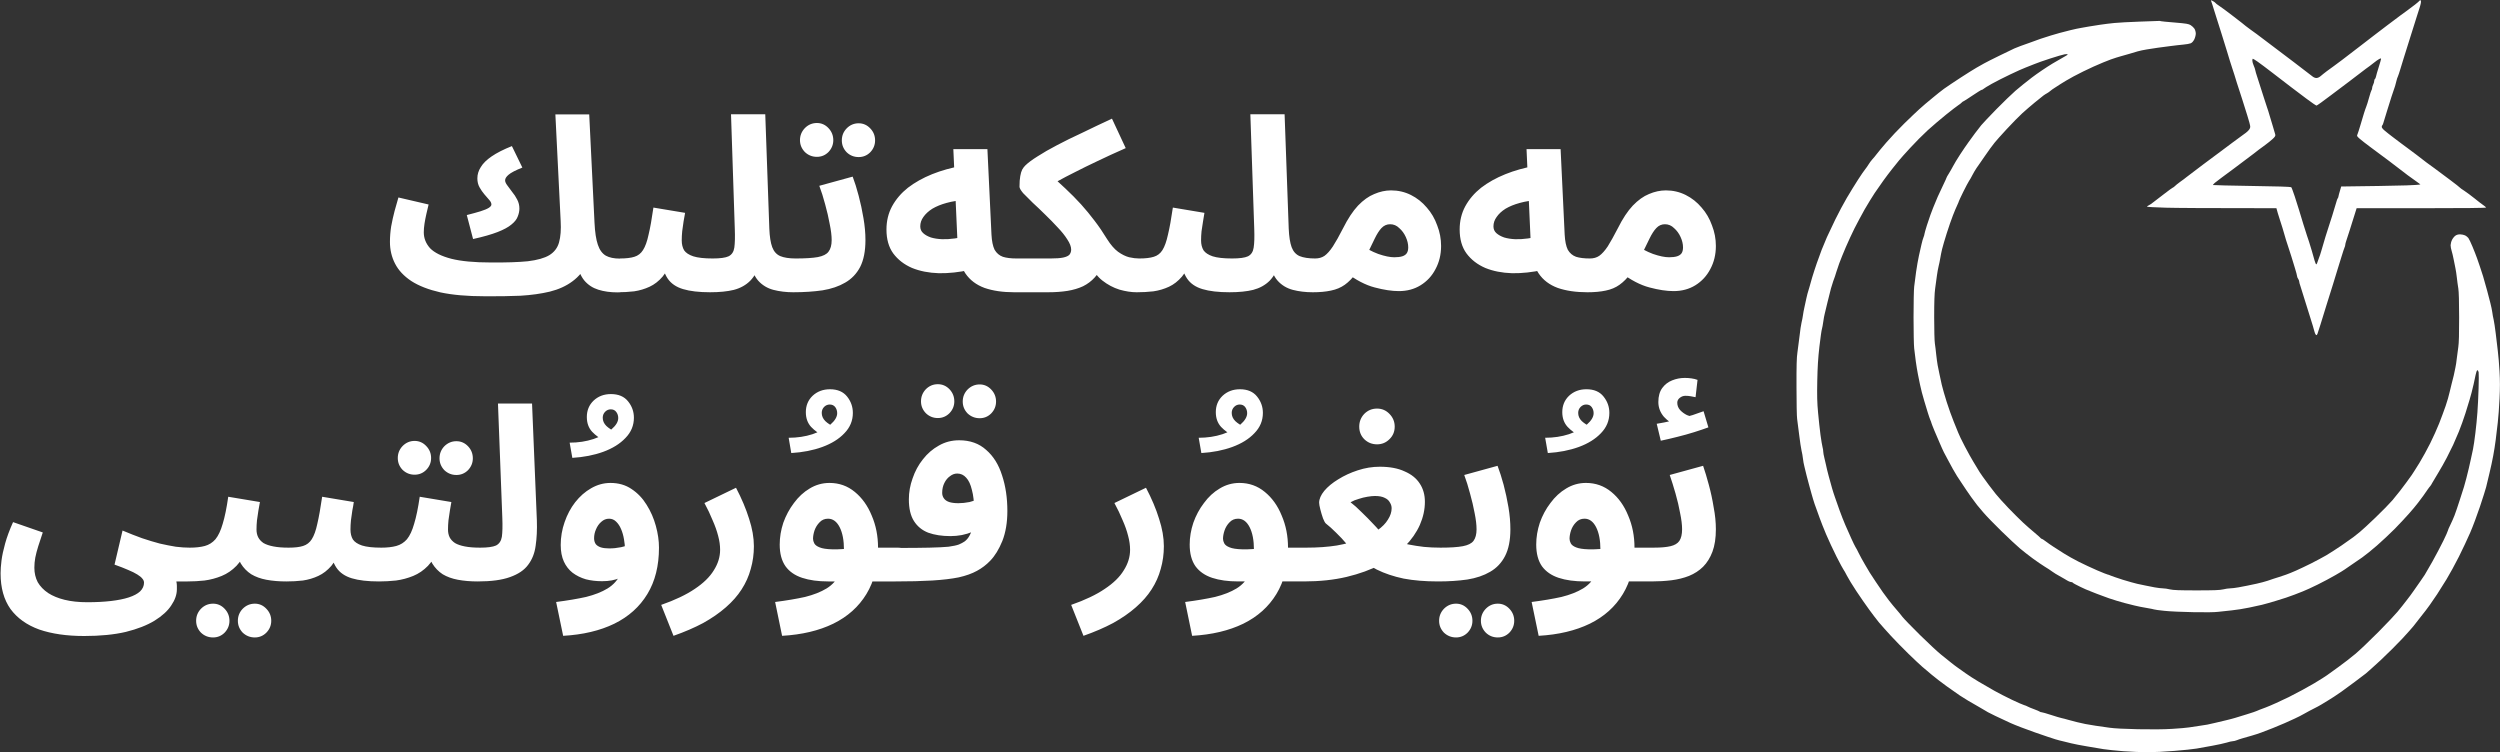 <svg version="1.2" xmlns="http://www.w3.org/2000/svg" viewBox="0 0 4307 1296" width="4307" height="1296"><rect x="0" y="0" width="4307" height="1296" fill="#333333" stroke="none"/><style>.a{fill:#fff}</style><path fill-rule="evenodd" class="a" d="m4170.9 3.1c0 1.4-0.8 5-1.7 8-1 2.9-3.4 10.4-5.3 16.6-2 6.2-7.1 22.5-11.4 36.2-4.3 13.7-9.6 30.5-11.7 37.3-2.2 6.9-4.9 15.7-6 19.6-1.1 3.9-2.8 8.7-3.6 10.7-0.9 1.9-2 5.1-2.4 7.1-0.4 2-1.6 6.2-2.5 9.5-1 3.3-2.3 7-2.8 8.3-0.6 1.3-2.1 5.8-3.4 10.1-1.3 4.2-4.8 15.4-7.8 24.9-2.9 9.5-5.8 18.7-6.3 20.6-0.5 1.9-1.3 3.6-1.8 3.9-0.5 0.2-0.9 1.5-0.9 2.8 0 1.4 2.3 4.2 5.7 6.9 3 2.6 9.1 7.3 13.3 10.5 4.2 3.2 11.2 8.4 15.5 11.7 4.2 3.2 8.6 6.4 9.6 7.1 1 0.6 8.1 6 15.8 11.8 7.6 5.9 15.3 11.8 17 13.1 1.8 1.3 8 5.9 13.9 10.1 5.8 4.3 18.1 13.4 27.1 20.2 9.1 6.8 16.7 12.8 16.9 13.3 0.3 0.5 3.5 2.8 7.3 5.2 3.7 2.4 11.8 8.4 17.9 13.3 6.2 5 13 10.3 15.2 11.7 2.2 1.5 4.2 3.2 4.6 3.9 0.3 0.8-37.1 1.2-111.3 1.2h-111.8c-6.2 19.7-9.9 31.4-12.1 38.5-2.3 7.2-4.9 15.2-5.8 17.8-0.9 2.6-1.7 5.7-1.7 6.9 0 1.1-0.5 3-1.1 4.1-0.6 1.1-3 8.5-5.4 16.3-2.4 7.8-5.9 19.1-7.7 24.9-1.8 5.9-4.9 16-6.9 22.6-2 6.5-6.9 22-10.8 34.4-3.9 12.4-8.8 28.1-10.8 35-2.1 6.8-4.4 13.9-5.1 15.7-1.1 2.6-1.7 3-2.9 1.8-0.8-0.8-2-3.6-2.6-6.3-0.5-2.6-3.8-13.2-7.1-23.7-3.4-10.4-8-25.1-10.2-32.6-2.2-7.5-5.1-16.7-6.4-20.5-1.4-3.7-2.4-7.7-2.4-8.9 0-1.1-0.8-3.1-1.8-4.4-0.9-1.3-1.8-3.3-1.8-4.5 0-1.1-1.6-7.2-3.6-13.6-2-6.4-4.8-15.3-6.1-19.9-1.4-4.5-3.2-10.2-4-12.4-0.9-2.3-3.3-9.8-5.4-16.6-2-6.9-4.8-16.2-6.1-20.8-1.3-4.6-3.1-10.2-4-12.5-0.9-2.3-2.7-8-4-12.7l-2.4-8.6c-122.8 0-172.9-0.4-190.7-0.9-17.8-0.5-32.4-1.3-32.3-1.8 0-0.5 1.2-1.4 2.6-2 1.5-0.6 4.9-2.9 7.7-5.1 2.7-2.1 11.4-8.8 19.3-14.8 7.8-6.1 14.7-11 15.1-11 0.5 0 2-1.1 3.3-2.4 1.3-1.4 5.5-4.8 9.3-7.5 3.9-2.7 8.7-6.3 10.7-8 2.1-1.8 14.9-11.5 28.6-21.7 13.7-10.2 27.1-20.2 29.7-22.1 2.6-1.9 12.4-9.3 21.8-16.3 9.3-7 18.1-13.4 19.5-14.3 1.5-0.8 4.3-3.2 6.5-5.3 2.7-2.7 3.8-4.9 3.8-7.4 0-2-2.4-10.8-5.2-19.6-2.9-8.8-6.7-20.8-8.4-26.7-1.8-5.9-3.6-11.7-4.2-13-0.6-1.3-3-8.8-5.4-16.6-2.3-7.9-5.8-18.8-7.7-24.4-1.9-5.5-6.1-19.1-9.4-30.2-3.4-11.1-7.6-24.7-9.4-30.3-1.9-5.5-5.3-16.5-7.7-24.3-2.4-7.8-4.9-15.8-5.6-17.8-0.7-1.9-1.7-5.1-2.2-7.1-0.5-2-1.4-4.6-2-5.9-1-2.2-0.9-2.2 2.9-0.3 2.1 1.1 4.1 2.6 4.4 3.2 0.3 0.7 2.9 2.6 5.6 4.4 2.8 1.7 14.2 10.1 25.2 18.6 11.1 8.5 20.7 16 21.4 16.8 0.7 0.7 4.4 3.5 8.3 6.2 3.9 2.6 15.9 11.5 26.7 19.8 10.8 8.2 32.1 24.3 47.5 35.9 15.3 11.6 29.6 22.5 31.7 24.3 2.4 2.1 5.2 3.3 7.4 3.3 2.2 0 5-1.2 7.4-3.3 2.1-1.9 7-5.7 10.8-8.6 3.8-2.9 9.3-6.9 12.1-8.8 2.8-2 9.3-6.8 14.4-10.7 5.1-3.9 18.6-14.3 30-23 11.5-8.8 22.4-17.2 24.4-18.8 1.9-1.5 11.8-9.1 21.9-16.7 10.1-7.7 21-15.8 24.1-18.1 3.1-2.2 8.5-6.2 12.1-8.8 3.5-2.6 9.3-7 13-9.8 3.6-2.8 6.8-5.6 7.2-6.2 0.3-0.7 1.1-1.2 1.8-1.2 0.6 0 1.1 1.2 1.1 2.7zm-448.3 33.4c0.3 0.2 11 1.3 23.9 2.3 20.3 1.7 24 2.3 27.7 4.6 2.4 1.5 5.3 4.3 6.5 6.2 1.2 2 2.2 5.7 2.2 8.3 0 2.6-1.2 7.1-2.6 10-1.7 3.3-3.9 5.8-6.2 6.7-2 0.8-7.6 1.8-12.5 2.2-4.9 0.5-14.7 1.5-21.9 2.5-7.2 0.9-17.1 2.2-22 2.9-4.9 0.6-13.4 1.9-18.9 2.9-5.6 0.9-12.8 2.4-16.1 3.4-3.2 1-9.9 3-14.8 4.4-4.9 1.5-11.6 3.4-14.8 4.2-3.3 0.9-10.8 3.2-16.6 5.3-5.9 2.1-19.3 7.6-29.7 12.3-10.4 4.6-25.9 12.3-34.4 16.9-8.5 4.6-18.5 10.5-22.4 13.1-3.8 2.5-8.7 5.6-10.8 7-2.2 1.3-5.2 3.5-6.7 4.8-1.6 1.4-4.1 3.2-5.8 4.1-1.6 0.8-4.4 2.6-6.3 4-1.8 1.4-8.5 6.7-14.8 11.9-6.3 5.2-16 13.5-21.6 18.6-5.5 5.1-17.7 17.4-26.9 27.4-9.3 10-18.6 20.5-20.8 23.3-2.1 2.8-5.6 7.4-7.7 10.1-2 2.7-6.4 8.9-9.7 13.8-3.3 4.9-6.8 10-7.8 11.3-1 1.3-3.6 5-5.8 8.3-2.2 3.2-5.5 8.8-7.3 12.4-1.8 3.6-4.4 8.2-5.8 10.1-1.3 2-5.8 10.4-9.9 18.7-4.1 8.3-7.4 15.5-7.5 16 0 0.5-1.3 3.6-2.8 6.8-1.6 3.3-5 11.3-7.5 17.8-2.6 6.6-7.4 20.4-10.7 30.9-3.3 10.4-6.9 22.7-8 27.3-1.1 4.5-2.5 11.5-3.1 15.4-0.6 3.9-1.9 10-2.8 13.6-0.9 3.6-2.3 11.1-3 16.6-0.7 5.6-2.1 15.5-3 22-1.2 8.4-1.7 22.9-1.7 49.8 0 20.9 0.5 41.2 1.2 45.1 0.6 3.9 1.7 12.5 2.3 19 0.7 6.5 1.8 14.8 2.5 18.4 0.7 3.6 2 10.2 3 14.8 1 4.6 2.8 13.1 4.1 19 1.4 5.9 5.2 19.2 8.5 29.6 3.3 10.5 8.7 25.4 11.9 33.3 3.2 7.8 6.8 16.6 7.9 19.5 1 3 6.2 13.7 11.5 23.8 5.3 10.1 11.8 21.8 14.5 26.1 2.7 4.2 6 9.7 7.3 12.1 1.3 2.5 5.1 8.4 8.5 13.1 3.4 4.7 8.3 11.5 11 15.1 2.6 3.6 8 10.5 11.9 15.4 3.9 4.9 13.8 15.9 22 24.4 8.1 8.4 19.3 19.6 24.9 24.8 5.5 5.1 14.6 13.1 20.2 17.7 5.5 4.6 10.2 8.8 10.4 9.3 0.1 0.5 0.8 0.9 1.4 0.9 0.7 0 3.9 2 7.1 4.5 3.2 2.4 9.1 6.6 13.2 9.2 4 2.6 12.2 7.8 18.1 11.6 6 3.8 17.5 10.3 25.7 14.4 8.2 4.1 22.4 10.8 31.7 14.8 9.3 4 17.5 7.2 18.1 7.2 0.7 0 3 0.8 5.1 1.8 2.1 0.9 11.6 4.2 21 7.2 9.5 2.9 20.7 6.1 24.9 7 4.3 1 10.7 2.3 14.3 3 3.6 0.8 10.6 2.1 15.7 3.1 5.1 0.9 11.5 1.7 14.2 1.7 2.8 0 8.3 0.8 12.2 1.8 5.5 1.3 16.1 1.7 45.7 1.7 29.6 0 40.2-0.4 45.7-1.7 3.9-1 9.3-1.8 12.1-1.8 2.8 0 9.2-0.8 14.2-1.7 5.1-1 11.9-2.3 15.2-2.9 3.2-0.7 10.7-2.3 16.6-3.5 5.9-1.3 14.1-3.5 18.4-4.9 4.2-1.4 9.3-3.1 11.2-3.8 2-0.7 6-2 8.9-2.8 3-0.9 8.3-2.7 11.9-4 3.6-1.2 11.3-4.4 17.2-7 5.9-2.6 17.6-8.2 26.1-12.4 8.5-4.3 20.2-10.6 26.1-14 5.9-3.5 17.6-11 26.1-16.8 8.5-5.9 17.7-12.3 20.4-14.4 2.7-2.1 7.7-6.1 11.2-8.9 3.5-2.8 15.7-14 27-24.9 11.4-10.9 24.5-24.3 29.1-29.7 4.6-5.5 10.5-12.8 13.2-16.3 2.6-3.5 7.3-9.7 10.4-13.8 3.1-4.1 7.5-10.1 9.7-13.4 2.3-3.3 8.3-12.9 13.5-21.3 5.2-8.5 13.4-23.5 18.3-33.3 4.9-9.8 11.9-25.2 15.5-34.4 3.6-9.1 8.6-22.7 11.2-30.2 2.6-7.5 5.6-17.9 6.7-23.2 1.1-5.2 2.8-11.9 3.6-14.8 0.9-2.9 2.5-9.3 3.6-14.2 1-4.9 2.4-11.3 3-14.3 0.7-2.9 1.7-9.8 2.3-15.4 0.6-5.5 1.8-14.3 2.6-19.6 1-6.3 1.5-23.2 1.4-51 0-26.5-0.5-44.5-1.4-49.8-0.8-4.6-1.9-12.9-2.5-18.4-0.6-5.5-1.7-13-2.5-16.6-0.7-3.6-2.1-10.5-3.1-15.4-0.9-4.9-2.5-11.3-3.4-14.3-1-2.9-1.8-7.3-1.8-9.8 0.1-2.4 1.1-6.5 2.4-9.1 1.3-2.7 3.9-5.9 5.7-7.2 2.1-1.6 5-2.4 8.3-2.4 2.7 0 6.6 0.9 8.6 1.8 1.9 1 4.5 3 5.6 4.5 1.1 1.5 4.3 8 7 14.6 2.7 6.5 6.3 15.5 7.9 20.1 1.6 4.6 3.8 11 4.9 14.2 1.2 3.3 3.6 11 5.6 17.2 1.9 6.2 5 17.2 6.9 24.4 1.9 7.1 4.5 17 5.7 21.9 1.3 4.9 2.7 11.8 3.2 15.4 0.4 3.6 1.5 9.5 2.4 13.1 0.8 3.6 2.4 14 3.5 23.1 1.1 9.1 2.7 22.8 3.6 30.3 1 7.5 2.3 23.5 3 35.6 0.9 15.4 0.9 29.2 0 46.8-0.6 13.7-2 32.1-3 40.9-1 8.9-2.6 22.5-3.6 30.3-1 7.8-2.9 20.1-4.3 27.3-1.3 7.2-4.2 20.8-6.5 30.2-2.3 9.5-4.9 20.2-5.7 23.8-0.9 3.6-5.6 18.5-10.5 33.2-4.9 14.7-12.5 35-16.9 45.1-4.4 10.1-13.1 28.8-19.5 41.5-6.4 12.7-16 30.3-21.4 39.1-5.4 8.9-12.6 20.3-16.1 25.6-3.4 5.2-9.1 13.5-12.6 18.4-3.4 4.9-10.5 14.2-15.8 20.7-5.2 6.5-10.8 13.7-12.5 16-1.8 2.3-10.3 11.9-19.1 21.4-8.8 9.4-25.5 26.1-37.2 37-11.7 10.8-23.3 21.2-25.7 23.1-2.4 1.8-10.7 8.2-18.5 14-7.8 5.9-18.3 13.6-23.4 17.2-5.2 3.6-11 7.6-13.1 8.9-2 1.3-6.8 4.3-10.5 6.6-3.8 2.2-8.8 5.3-11.2 6.8-2.4 1.5-8.1 4.6-12.6 6.8-4.6 2.3-11.8 6.1-16.1 8.6-4.2 2.5-11.9 6.4-17.2 8.8-5.2 2.4-12.9 5.9-17.2 7.8-4.2 1.9-13.3 5.7-20.1 8.4-6.9 2.7-16 6.2-20.2 7.8-4.2 1.6-11.7 4-16.6 5.4-4.9 1.4-11.8 3.4-15.4 4.4-3.6 1-8.3 2.6-10.4 3.5-2.1 0.9-5.2 1.6-6.8 1.6-1.7 0-6.3 1.1-10.4 2.4-4.1 1.2-15.2 3.7-24.6 5.4-9.5 1.7-21.8 3.9-27.3 4.9-5.6 1-22.7 2.8-38 4-15.3 1.3-36.1 2.3-46.3 2.3-10.1 0-29-0.8-42.1-1.8-13-1-28.2-2.6-33.8-3.5-5.5-0.9-18.3-3.1-28.5-4.8-10.1-1.6-22.4-4.1-27.3-5.3-4.8-1.3-11.3-2.9-14.2-3.5-2.9-0.6-8.8-2.1-13-3.4-4.3-1.3-20-6.5-35-11.8-15-5.2-34-12.5-42.2-16.2-8.1-3.7-19.9-9.2-26.1-12.2-6.2-3-12-6-13-6.5-1-0.6-3.1-1.8-4.7-2.8-1.7-1-7.3-4.3-12.5-7.3-5.2-3-12.8-7.4-16.8-9.7-3.9-2.4-10.3-6.4-14.2-8.9-3.8-2.6-14.1-9.8-22.8-16-8.7-6.3-20.2-15.1-25.5-19.6-5.3-4.5-12.9-10.9-16.8-14.2-3.9-3.4-14.5-13.3-23.5-22.1-9.1-8.8-22.7-22.8-30.3-31-7.6-8.2-16.9-18.7-20.6-23.1-3.7-4.5-11.2-14.3-16.7-21.9-5.5-7.5-15.5-21.9-22.2-32-6.7-10.1-14-22.1-16.3-26.7-2.3-4.5-4.8-9.1-5.7-10.1-0.8-0.9-6.3-11.1-12.1-22.5-5.7-11.4-13.9-28.8-18-38.6-4.1-9.8-9.1-22.3-11-27.8-1.9-5.6-3.9-11.2-4.5-12.5-0.6-1.3-2.5-6.6-4.3-11.9-1.7-5.2-4.1-12.9-5.2-17.2-1.2-4.2-3-10.9-4.1-14.8-1.1-3.9-3.1-11.4-4.4-16.6-1.2-5.2-3-12.4-3.9-16-1-3.6-2.1-9.8-2.5-13.7-0.4-3.9-1.5-10-2.4-13.6-0.9-3.6-2.7-15.9-4.1-27.3-1.3-11.4-2.9-23.7-3.5-27.3-0.6-3.6-1.1-28.4-1.1-55.2-0.1-36.8 0.3-51.2 1.6-59.3 0.9-5.8 2.5-18.4 3.6-27.9 1-9.4 2.6-20.1 3.5-23.7 0.9-3.6 2-9.2 2.4-12.4 0.4-3.3 1.5-9.2 2.4-13.1 0.9-3.9 2.5-11.4 3.6-16.6 1.2-5.2 2.5-10.6 3.1-11.9 0.5-1.3 1.5-4.5 2.1-7.1 0.6-2.6 2.8-10.1 4.7-16.6 2-6.5 5.5-17.5 7.9-24.3 2.4-6.9 6.2-17.3 8.4-23.1 2.3-5.9 6.4-15.7 9.1-21.9 2.8-6.1 9.3-20 14.6-30.8 5.3-10.9 14.2-27.5 19.7-36.9 5.6-9.5 14.3-23.6 19.4-31.5 5-7.8 10.6-15.9 12.3-17.9 1.7-2.1 4.3-5.8 5.8-8.3 1.5-2.5 4.4-6.5 6.5-8.8 2.1-2.2 5.4-6.2 7.4-8.9 1.9-2.6 9.4-11.6 16.7-20.1 7.3-8.5 21.2-23.2 30.9-32.7 9.7-9.5 21.2-20.4 25.5-24.3 4.3-3.9 9.1-8.2 10.8-9.5 1.6-1.3 7.7-6.3 13.5-11.2 5.8-4.9 14.3-11.6 18.8-14.9 4.6-3.3 17.4-11.9 28.5-19.1 11.1-7.2 23.4-14.9 27.3-17.1 3.9-2.2 9.8-5.5 13.1-7.4 3.2-1.8 15-7.8 26.1-13.2 11.1-5.5 22.8-11.1 26.1-12.6 3.2-1.4 8-3.3 10.6-4.2 2.7-0.8 9.3-3.2 14.9-5.3 5.5-2.1 14.3-5.3 19.6-7.1 5.2-1.8 13.2-4.3 17.8-5.7 4.5-1.3 11.2-3.3 14.8-4.3 3.6-1.1 12.1-3.3 19-4.9 6.8-1.7 15.1-3.4 18.4-3.9 3.2-0.6 9.1-1.6 13-2.3 3.9-0.7 12.7-2.1 19.6-3.1 6.8-1 17.8-2.4 24.3-3 6.5-0.7 26.5-1.8 44.5-2.4 17.9-0.7 33.2-1.2 33.9-1.2 0.7 0 1.5 0.2 1.8 0.5zm-160.4 57.2c-0.1-0.5-2.3-0.6-5-0.2-2.8 0.4-14 3.7-25.1 7.3-11.1 3.6-23.4 7.9-27.3 9.6-3.9 1.6-10.6 4.3-14.9 5.9-4.2 1.5-16.2 6.9-26.6 11.9-10.5 4.9-24.8 12.3-31.9 16.2-7.1 4-13.5 7.9-14.3 8.8-0.7 0.8-2 1.5-2.8 1.5-0.8-0.1-8.1 4.5-16.3 10-8.2 5.5-15.2 10.1-15.7 10-0.5 0-1.7 0.9-2.7 2-1 1.1-3.6 3.2-5.9 4.6-2.3 1.5-11.6 8.6-20.8 16-9.1 7.3-23.4 19.5-31.8 27.1-8.3 7.6-21.9 21.3-30.2 30.4-8.3 9-17 18.7-19.2 21.5-2.3 2.8-7.7 9.4-11.9 14.8-4.3 5.4-11.1 14.4-15.1 20-4.1 5.6-10.8 15.3-15 21.5-4.1 6.2-12 19-17.4 28.4-5.3 9.5-13.2 24.2-17.5 32.7-4.2 8.5-10.9 22.9-14.8 32-3.9 9.1-9 21.7-11.3 27.9-2.2 6.2-4.5 12.9-5 14.8-0.6 2-1.6 5.4-2.4 7.7-0.9 2.3-2.2 6.1-3 8.3-0.8 2.3-2.5 7.9-3.9 12.5-1.3 4.6-4 15.5-6.1 24.3-2 8.8-4.2 17.6-4.7 19.6-0.6 1.9-1.7 7.8-2.4 13-0.7 5.3-1.8 11.1-2.4 13.1-0.7 1.9-2.6 15.6-4.3 30.2-2.3 19.9-3.2 35.1-3.7 59.4-0.5 25.2-0.2 37.6 1.4 54.5 1.1 12.1 3 29.5 4.2 38.6 1.3 9.1 2.8 18.5 3.5 20.8 0.7 2.2 1.2 5.7 1.2 7.7 0 1.9 0.9 6.7 1.9 10.6 1 4 2.3 9.6 2.9 12.5 0.5 2.9 2.6 11.5 4.6 19 2 7.5 4.7 17.1 5.9 21.3 1.2 4.3 3.5 11.2 5 15.5 1.5 4.2 4.9 14.1 7.7 21.9 2.8 7.8 7.3 19.3 10 25.5 2.8 6.2 7.4 16.6 10.3 23.2 2.9 6.5 6.2 13.2 7.2 14.8 1.1 1.6 3.7 6.4 5.7 10.7 2 4.2 6.9 13 10.7 19.5 3.9 6.6 7.6 12.8 8.2 13.9 0.7 1 5.2 8 10.1 15.4 4.9 7.4 10.5 15.7 12.5 18.4 1.9 2.7 6.7 9.2 10.6 14.3 3.9 5 9.8 12.2 13.1 15.9 3.3 3.7 7.8 9.2 10.1 12.3 2.3 3 15.9 17.1 30.2 31.2 14.4 14.2 30.9 29.5 36.7 34.1 5.8 4.5 13.1 10.4 16.2 13 3.1 2.6 8.4 6.6 11.7 8.9 3.4 2.3 9.7 6.8 14.1 10 4.4 3.2 14.3 9.6 22.2 14.3 7.8 4.7 20.1 11.8 27.3 15.8 7.1 4 20.8 11 30.2 15.5 9.5 4.5 18.8 8.6 20.8 9.1 1.9 0.5 4.7 1.6 6.2 2.5 1.5 0.9 6.6 3 11.3 4.7 4.7 1.7 9.1 3.6 9.7 4.2 0.6 0.5 2.1 1 3.3 1 1.1 0 8.4 2.1 16 4.6 7.7 2.5 15.9 5 18.1 5.4 2.3 0.5 7.7 1.8 11.9 3.1 4.2 1.2 10.9 3 14.8 3.9 3.9 1 10.4 2.4 14.3 3.2 3.9 0.8 11.9 2.1 17.8 3 5.8 0.9 16.5 2.4 23.7 3.4 8 1.2 27 2.2 49.2 2.6 22.9 0.5 44.5 0.3 58.8-0.6 12.4-0.7 25.4-1.9 29-2.5 3.6-0.6 10.8-1.7 16-2.4 5.3-0.7 12.2-1.8 15.5-2.4 3.2-0.7 9.1-2 13-2.9 3.9-0.9 12.5-2.9 19-4.5 6.5-1.6 13.7-3.4 16-4.2 2.3-0.7 11.4-3.5 20.2-6.2 8.8-2.7 16.5-5.3 17.2-5.8 0.6-0.4 7.6-3.2 15.4-6 7.8-2.9 25.7-11 39.8-17.9 14-7 33.7-17.7 43.9-23.8 10.1-6.1 20-12.3 21.9-13.8 2-1.5 10.8-7.9 19.7-14.2 8.9-6.4 22.3-16.7 29.7-23 7.4-6.3 25-23.1 39.2-37.4 14.1-14.2 28.9-29.9 32.9-34.8 4-4.9 7.7-9.4 8.2-10.1 0.5-0.6 3.8-4.9 7.4-9.5 3.6-4.5 9.2-12 12.3-16.6 3.2-4.5 8.4-12 11.6-16.6 3.1-4.6 6.4-9.4 7.3-10.7 0.9-1.3 6.7-11.4 13-22.5 6.2-11.1 14.8-27.4 19.1-36.2 4.3-8.8 7.8-16.7 7.8-17.5 0-0.8 1.9-5.2 4.2-9.8 2.2-4.5 5.5-11.9 7.2-16.3 1.7-4.4 5.7-16 8.8-25.8 3.2-9.8 6.6-20.5 7.6-23.7 1-3.3 2.9-10 4.1-14.9 1.3-4.8 3.1-12.3 4.1-16.6 1-4.2 2.6-11.4 3.6-16 1-4.5 2.6-12.3 3.7-17.2 1-4.9 2.9-17.4 4.1-27.9 1.3-10.4 2.9-26.4 3.5-35.6 0.7-9.1 1.6-27.5 2-40.9 0.4-13.4 0.5-26 0.1-28.2-0.5-2.2-1.4-3.7-2.3-3.4-0.8 0.2-2.1 3.8-2.9 8-0.8 4.2-2.4 11.3-3.4 15.9-1 4.6-2.7 11.2-3.6 14.8-1 3.6-2.6 9.2-3.5 12.5-0.9 3.3-4.1 13.7-7.1 23.1-3 9.5-8.1 23.6-11.3 31.5-3.3 7.8-7.6 17.9-9.7 22.5-2.1 4.6-7 14.4-10.9 22-3.8 7.5-10.5 19.2-14.7 26.1-4.2 6.8-8.8 14.5-10.2 17.1-1.3 2.6-3 5.3-3.7 6-0.7 0.6-2.8 3.5-4.8 6.3-1.9 2.8-5.1 7.4-7 10.1-2 2.8-6.2 8.5-9.5 12.7-3.2 4.2-10.1 12.5-15.3 18.3-5.2 5.9-16.1 17.6-24.3 26-8.3 8.3-22.1 21.4-30.9 29-8.7 7.6-20.2 16.9-25.5 20.6-5.3 3.7-13.6 9.5-18.5 12.7-4.9 3.3-10.2 7-11.9 8.2-1.6 1.2-8.8 5.6-16 9.7-7.1 4.2-20.8 11.4-30.2 16.1-9.5 4.7-21 10-25.5 11.7-4.6 1.7-11 4.3-14.3 5.6-3.2 1.3-9.9 3.7-14.8 5.3-4.9 1.6-12.6 4-17.2 5.4-4.6 1.4-10.7 3.2-13.6 4-3 0.9-7.8 2.1-10.7 2.9-3 0.7-12.8 2.9-22 4.8-9.1 1.9-22.7 4.1-30.2 4.8-7.5 0.7-17.9 1.8-23.2 2.5-5.8 0.8-22.2 1-42.7 0.6-18.2-0.3-40.7-1.3-49.8-2.3-9.1-0.9-17.1-2-17.8-2.4-0.6-0.3-6.5-1.5-13-2.6-6.6-1-16.2-3-21.4-4.3-5.2-1.3-12.7-3.2-16.6-4.2-3.9-1-10.1-2.8-13.6-3.9-3.6-1.2-9.5-3.1-13.1-4.2-3.6-1.2-8.1-2.8-10.1-3.7-1.9-0.8-7-2.7-11.3-4.2-4.2-1.5-9-3.4-10.6-4.2-1.7-0.9-3.4-1.6-3.9-1.6-0.5 0-6.5-2.6-13.3-5.9-6.9-3.3-12.8-6.5-13.1-7.1-0.3-0.7-1.4-1.2-2.4-1.2-0.9 0-2.9-0.5-4.4-1.2-1.5-0.7-4.8-2.5-7.4-4.2-2.6-1.6-7.3-4.3-10.4-5.9-3.1-1.6-8-4.7-10.9-6.8-2.8-2.1-8.7-6-13.1-8.6-4.3-2.6-13.6-9-20.6-14.1-6.9-5.1-16.9-12.9-22.1-17.3-5.3-4.4-19.6-17.8-31.9-29.8-12.4-12-26.5-26.7-31.4-32.5-4.9-5.9-9.6-11.5-10.5-12.5-0.9-1-5.4-7.1-10.1-13.6-4.7-6.6-11.6-16.7-15.4-22.6-3.8-5.8-7.8-12-9-13.6-1.1-1.6-4.4-7.2-7.3-12.4-2.8-5.3-6.8-12.5-8.7-16.1-2-3.6-5-9.2-6.6-12.4-1.6-3.3-4.8-10.2-7-15.5-2.3-5.2-6.5-15.1-9.4-21.9-2.8-6.9-5.2-12.9-5.2-13.4 0-0.5-0.7-2.6-1.7-4.7-0.9-2.1-3-8.1-4.6-13.4-1.6-5.2-4.3-14-5.9-19.5-1.6-5.6-3.5-12.3-4.2-14.9-0.7-2.6-2.1-8.7-3.2-13.6-1-4.9-2.7-12.9-3.6-17.8-1-4.9-2.6-14.8-3.6-21.9-1-7.2-2.3-17.4-2.8-22.6-0.6-5.2-1.1-29.2-1.1-53.4 0-24.1 0.5-47.9 1.1-52.8 0.5-4.9 2.1-16.3 3.3-25.5 1.3-9.1 3.5-21.7 4.9-27.9 1.4-6.2 3.4-15 4.4-19.5 1-4.6 2.6-10.1 3.5-12.2 0.9-2.1 1.6-4.7 1.6-5.6 0-1 2-7.8 4.3-15.2 2.3-7.3 5-15.2 5.9-17.5 0.8-2.2 3-7.8 4.7-12.4 1.8-4.6 5.3-13.1 7.9-19 2.6-5.9 7.1-15.5 10-21.4 2.8-5.8 5.2-11 5.2-11.5 0-0.5 1.8-3.7 4-7.1 2.2-3.5 5.4-9.2 7.3-12.8 1.8-3.6 7.3-12.7 12.2-20.2 4.9-7.5 11.4-17 14.4-21.1 3-4.1 8.1-11 11.3-15.5 3.3-4.4 8.1-10.6 10.7-13.8 2.6-3.2 14.4-15.6 26.1-27.6 11.8-12 26.5-26.2 32.7-31.6 6.2-5.4 19-15.7 28.4-22.9 9.5-7.2 25.5-18 35.6-24.1 10.1-6 20.2-11.8 22.3-12.9 2.1-1 3.8-2.3 3.7-2.9zm539.9 7.8c-0.1-1.2-0.8-1.2-3.3 0.2-1.8 0.9-6.1 4-9.7 6.9-3.6 2.9-9.5 7.4-13.2 9.9-3.6 2.6-10.2 7.6-14.7 11.2-4.5 3.6-11.5 8.9-15.6 11.9-4.1 2.9-17.7 13.2-30.3 22.8-12.6 9.6-23.6 17.5-24.4 17.5-0.8 0-8.5-5.2-17-11.6-8.6-6.3-20.5-15.3-26.4-19.9-6-4.5-19.9-15.3-31-23.8-11.1-8.6-23.4-17.8-27.3-20.5-3.9-2.7-7.5-4.9-8-4.9-0.5 0-0.9 1.5-0.9 3.3 0 1.8 1.1 5.7 2.4 8.6 1.3 2.9 2.4 6 2.4 6.8-0.1 0.8 2.2 8.6 5.1 17.2 2.8 8.7 7.2 22.1 9.6 30 2.5 7.8 5.2 16.1 6 18.4 0.9 2.2 2.7 8.1 4.1 13 1.4 4.9 4.1 13.7 5.9 19.6 1.9 5.9 3.7 12 4 13.6 0.6 2.4-0.4 4-4.9 8.1-3.1 2.8-9.8 8.2-15 11.9-5.3 3.7-12.8 9.4-16.8 12.7-4 3.2-20 15.2-35.5 26.7-15.5 11.4-29.9 22.1-31.9 23.9-2 1.7-3.4 3.4-3.1 3.8 0.4 0.3 30.5 1 67 1.6 41.2 0.5 66.8 1.4 67.7 2.1 0.7 0.6 3.4 7.9 6.1 16 2.7 8.2 6.1 18.8 7.5 23.7 1.5 4.9 4.8 15.9 7.4 24.4 2.6 8.4 5.4 17.2 6.2 19.5 0.9 2.3 2.4 6.9 3.4 10.1 1 3.3 3.2 10.5 4.9 16 1.7 5.6 3.9 13.2 4.8 16.9 1 3.8 2.4 6.6 3 6.3 0.7-0.4 1.8-2.9 2.6-5.7 0.8-2.7 1.8-5.5 2.2-6.2 0.5-0.6 2.3-6.3 4.1-12.5 1.7-6.2 4.8-16.6 6.8-23.1 1.9-6.5 4.2-13.7 5.1-16 0.8-2.3 3.7-11.4 6.5-20.2 2.8-8.8 5.8-18.9 6.8-22.5 0.9-3.6 2.2-7.1 2.8-7.7 0.6-0.7 1.1-1.9 1.1-2.7 0-0.8 1.1-5.1 4.8-17.5l64.9-0.9c35.7-0.5 66.4-1.3 71.6-2.7l-5.6-4.1c-3-2.3-7.7-5.6-10.4-7.5-2.7-1.8-8.9-6.4-13.8-10.3-4.9-3.9-16.1-12.5-24.9-19-8.8-6.6-22.7-16.9-30.8-22.9-8.1-6-16.9-12.8-19.5-15.2-4.4-3.9-4.8-4.7-3.5-7.2 0.7-1.5 3-8.6 5.1-15.8 2.1-7.2 4.9-16.5 6.2-20.7 1.3-4.3 3.1-9.4 3.9-11.3 0.9-2 3-8.9 4.8-15.4 1.8-6.6 3.7-12.4 4.3-13.1 0.6-0.6 1-2.2 1-3.5 0-1.4 0.8-4 1.8-6 1-1.9 1.8-4.7 1.8-6.2 0-1.5 0.5-2.9 1.2-3.3 0.6-0.3 1.5-2.3 1.9-4.4 0.4-2.1 2.5-9.5 4.7-16.3 2.2-6.9 4-13.2 4-14z"/><path class="a" d="m835 510.4l10.7-58.2q39.5 0.3 63.6-2.1 24.6-3 37.1-10.5 12.8-7.9 16.7-22 4.1-14.6 2.8-37l-9.1-183.5h58.3l9.1 186.3q1.2 25.1 5.8 38.3 4.5 13.4 13.8 18.8 9.1 5 24.1 5 15.4 0 22 8.3 7.1 7.9 7.1 19.9 0 12.9-8.7 21.7-8.8 8.3-24.6 8.3-18.3 0-32.9-4.6-14.5-4.5-24.1-15.8-9.5-11.7-12.9-31.1h18.7q-9.6 20.2-26.2 32.4-16.2 12.1-39 17.8-22.5 5.4-50.8 7.1-28.3 1.2-61.5 0.9zm-20-98.6l-10.8-41.3q14.5-3.7 23.6-6.5 9.6-3 14.2-5.9 4.6-2.9 4.6-5.8 0-3.8-3.8-7.9-3.7-4.2-8.3-9.6-4.6-5.4-8.3-12-3.8-6.7-3.8-15.5 0-10.3 5.9-19.4 5.7-9.6 18.6-18.4 13.4-9.2 35-17.8l18 37q-17.6 7-23.8 12.4-5.9 5-5.9 9.6 0 3.7 3.8 8.7 3.7 5 8.3 11.2 5 5.9 8.8 13.4 3.7 7 3.7 15.3 0 6.7-2.9 13.8-2.5 7-10.8 13.7-7.9 6.7-23.7 12.9-15.9 6.2-42.4 12.1zm39.1 85.2l-19.1 13.4q-45 0-76.3-6.7-30.7-7-50.2-19.6-19.2-12.8-27.9-29.9-8.8-17-8.8-37.4 0-13.4 2.1-26.7 2.5-13.7 5.9-26.6 3.7-12.9 6.6-23.3l52 12.1q-1.7 7.5-3.8 16.1-2 8.8-3.3 17.1-1.2 8-1.2 14.7 0 15.3 10.8 27.4 11.3 11.6 36.6 18.2 25.4 6.4 68.2 6.4zm209.7 6.5l4.2-58.2q15.8 0 24.9-2.9 9.5-2.9 14.9-11.6 5.9-9.1 9.6-26.7 4.2-17.4 8.3-46.5l54.6 9.1q-0.9 6.2-2.6 14.6-1.1 8.3-2.4 17.1-0.8 8.3-0.8 15.8 0 9.9 4.1 17 4.5 6.6 15.8 10.4 11.7 3.7 33.2 3.7 15.8 0 22.5 8.3 6.7 8 6.7 20.1 0 12.8-8.7 21.5-8.3 8.3-24.6 8.3-28.7 0-46.6-5.4-17.9-5.3-26.6-18.2-8.7-12.9-11.2-35.4h19.9q-7.5 19.9-17.4 32-10 11.7-22.5 17.5-12.5 5.8-26.6 7.9-13.7 1.6-28.7 1.6zm159.7 0l4.1-58.2q19.6 0 27.5-3.7 8.4-4.1 10-15 1.6-11.3 0.8-32.5l-6.5-197.2h59l7 196.9q0.8 20.7 5 32 4.2 11.2 13.8 15.4 9.9 4.1 26.5 4.1 15.9 0 22.5 8.3 6.7 8 6.7 20.1 0 12.8-8.8 21.5-8.7 8.3-24.5 8.3-18.2 0-34.1-4.1-15.8-4.2-26.2-15.8-10.4-11.7-13.7-33.7l18.3 0.5q-7 21.5-18.3 33.2-11.2 11.3-28.3 15.8-16.7 4.1-40.8 4.1zm143.1 0l4.1-58.2q25 0 38.3-2.4 13.4-2.6 18.3-9.2 5.5-7.1 5.5-20 0-11.6-3.4-27.9-2.9-16.1-7.8-33.7-4.6-17.4-10.1-32l57.5-15.8q5.4 14.2 10.3 32.9 5 18.7 8.3 38.7 3.4 19.5 3.4 37.8 0 28.3-9.1 46.2-9.2 17.5-25.8 27-16.3 9.6-39.1 13.3-23 3.3-50.4 3.3zm112.7-232.9q-12.1 0-20.7-8.3-8.3-8.7-8.3-20.4 0-12.1 8.3-20.7 8.6-8.8 20.7-8.8 11.7 0 20 8.8 8.3 8.6 8.3 20.7 0 11.7-8.3 20.4-8.3 8.3-20 8.3zm-71.9-0.4q-12.1 0-20.8-8.3-8.4-8.8-8.4-20.4 0-12 8.4-20.8 8.7-8.8 20.8-8.8 11.6 0 19.9 8.8 8.3 8.8 8.3 20.8 0 11.6-8.3 20.4-8.3 8.3-19.9 8.3zm339.8 233.3q-29.5 0-51.1-7.5-21.2-7.8-32.9-24.9-11.6-17.5-13.3-46.6l-7.5-167.6h58.7l7 147.2q0.9 17.1 5.4 26.2 5.1 8.8 14.2 12.1 9.1 2.9 23.7 2.9 15.8 0 22.4 8.3 6.7 8 6.7 20.1 0 12.8-8.8 21.5-8.3 8.3-24.5 8.3zm-79.5-98.1l3.4 59.5q-27.8 6.2-53.6 5.8-25.9-0.8-46.3-9.1-20.3-8.8-32.4-25.1-11.6-16.1-11.6-41.1 0-22 9.6-39.9 10-18.3 27.4-32.1 17.9-13.7 41.6-23.3 23.7-9.5 51.6-14.5l5.8 59q-17.8 0.9-32.5 5-14 3.8-24.5 10-9.9 6.3-15.4 14.2-5.4 7.5-5.4 16.2 0 7.1 5 11.6 5 4.6 13.3 7.5 8.3 2.5 19.2 3 10.8 0.3 22-1.3 11.7-1.7 22.8-5.4zm137.8 98.1h-58.3l4.2-58.2h58.3q14.5 0 22-1.6 7.8-1.7 10.8-5 2.9-3.8 2.9-8.7 0-7.5-6.7-17.6-6.2-9.9-16.6-20.7-10-10.9-21.2-21.7-11.3-11.2-21.7-20.7-9.9-9.6-16.6-16.6-6.2-7.5-6.2-10.9 0-11.6 1.3-18.3 1.2-7 3.3-11.2 2.4-4.3 5.3-7.1 7.2-7.1 21.2-15.8 14.2-9.2 33.4-19.2 19.6-10.4 43.7-21.5 24-11.7 51.1-24.3l23.7 50.8q-27.5 12.1-49 22.5-21.2 10-38.3 18.8-16.7 8.3-30 15.7-12.9 7.5-23.3 14.1l4.2-30.8q17.9 15.5 32.4 29.2 14.6 13.7 27.1 27.4 12.4 13.8 23.3 28.3 11.2 14.6 21.6 31.7 9.2 14.5 18.7 21.6 9.9 7.1 19.2 9.5 9.5 2.1 17 2.1 15.8 0 22.5 8.3 7 8 7 20.1 0 12.8-8.7 21.5-8.8 8.3-24.9 8.3-13.7 0-29.5-4.5-16-5-29.7-15.8-13.7-10.8-20.7-29.6l22.5 1.7q-6.3 13.3-15 22.9-8.3 9.2-20 15-11.6 5.4-26.6 7.9-15 2.4-33.7 2.4zm153 0l4.2-58.2q15.8 0 25-2.9 9.6-2.9 15-11.6 5.7-9.1 9.5-26.7 4.2-17.4 8.4-46.5l54.4 9.1q-0.8 6.2-2.4 14.6-1.3 8.3-2.6 17.1-0.8 8.3-0.8 15.8 0 9.9 4.2 17 4.6 6.6 15.8 10.4 11.6 3.7 33.3 3.7 15.8 0 22.5 8.3 6.5 8 6.5 20.1 0 12.8-8.6 21.5-8.4 8.3-24.6 8.3-28.7 0-46.6-5.4-17.9-5.3-26.6-18.2-8.8-12.9-11.3-35.4h20q-7.4 19.9-17.5 32-10 11.7-22.4 17.5-12.5 5.8-26.7 7.9-13.7 1.6-28.7 1.6zm159.8 0l4.2-58.2q19.5 0 27.4-3.7 8.3-4.1 9.9-15 1.8-11.3 1-32.5l-6.7-197.2h59l7.1 196.9q0.9 20.7 5 32 4.2 11.2 13.7 15.4 10.1 4.1 26.7 4.1 15.8 0 22.4 8.3 6.6 8 6.6 20.1 0 12.8-8.6 21.5-8.8 8.3-24.6 8.3-18.3 0-34.1-4.1-15.8-4.2-26.2-15.8-10.5-11.7-13.7-33.7l18.2 0.5q-7 21.5-18.2 33.2-11.3 11.3-28.4 15.8-16.6 4.1-40.7 4.1zm143.1 0l4.2-58.2q9.5 0 16.2-4.5 7.1-5.1 14.5-16.3 7.5-11.6 17.5-31.2 12.5-24.9 25.8-39.1 13.7-14.2 27.9-19.9 14.5-6.3 29-6.3 18.4 0 34.2 7.9 15.8 7.9 27.4 21.7 11.7 13.2 17.9 30.7 6.7 17.1 6.7 35.4 0 22.1-9.6 39.9-9.1 17.6-25.8 27.9-16.2 10-37.4 10-17.9 0-41.6-6.3-23.8-6.2-49.9-26.1l21.2-50.4q18.7 12.9 34.9 18.8 16.6 5.7 27.5 5.7 8.3 0 13.7-1.6 5.4-1.7 7.9-5.4 2.5-3.8 2.5-10 0-8.7-4.2-17.9-4.1-9.1-11.2-15.3-6.7-6.7-15.8-6.7-8.7 0-15 6.7-5.8 6.2-11.6 18.2-5.4 11.6-13.3 27.5-9.5 19.1-18.8 32-9.1 12.5-19.4 19.9-10.1 7.2-23.8 10-13.3 2.9-31.6 2.9zm473.3 0q-29.5 0-51.1-7.5-21.2-7.8-32.8-24.9-11.7-17.5-13.4-46.6l-7.5-167.6h58.7l7 147.2q0.9 17.1 5.4 26.2 5.1 8.8 14.2 12.1 9.1 2.9 23.8 2.9 15.8 0 22.3 8.3 6.7 8 6.7 20.1 0 12.8-8.7 21.5-8.3 8.3-24.6 8.3zm-79.4-98.1l3.3 59.5q-27.8 6.2-53.6 5.8-25.8-0.8-46.2-9.1-20.3-8.8-32.4-25.1-11.7-16.1-11.7-41.1 0-22 9.6-39.9 10-18.3 27.4-32.1 17.9-13.7 41.7-23.3 23.6-9.5 51.5-14.5l5.9 59q-17.9 0.9-32.5 5-14.1 3.8-24.6 10-9.9 6.3-15.3 14.2-5.5 7.5-5.5 16.2 0 7.1 5 11.6 5.1 4.6 13.4 7.5 8.3 2.5 19.1 3 10.9 0.3 22-1.3 11.7-1.7 22.9-5.4zm79.4 98.1l4.3-58.2q9.5 0 16.1-4.5 7.2-5.1 14.7-16.3 7.3-11.6 17.4-31.2 12.4-24.9 25.8-39.1 13.7-14.2 27.8-19.9 14.6-6.3 29.2-6.3 18.3 0 34.1 7.9 15.8 7.9 27.4 21.7 11.7 13.2 17.9 30.7 6.7 17.1 6.7 35.4 0 22.1-9.6 39.9-9.2 17.6-25.8 27.9-16.3 10-37.5 10-17.9 0-41.5-6.3-23.7-6.2-49.9-26.1l21.2-50.4q18.7 12.9 34.9 18.8 16.6 5.7 27.5 5.7 8.3 0 13.7-1.6 5.4-1.7 8-5.4 2.4-3.8 2.4-10 0-8.7-4.2-17.9-4.1-9.1-11.2-15.3-6.7-6.7-15.8-6.7-8.7 0-14.9 6.7-5.9 6.2-11.7 18.2-5.4 11.6-13.4 27.5-9.5 19.1-18.6 32-9.2 12.5-19.6 19.9-10 7.2-23.7 10-13.4 2.9-31.7 2.9zm-2733.7 484.5q0-9.6 1.6-22.5 1.7-12.9 6.2-29 4.6-16.7 13.7-37l51.2 17.8q-4.5 12.9-7.8 23.7-3.3 10.5-5.1 19.6-1.6 8.7-1.6 17.4 0 13.8 5.8 25 6.3 10.8 18 18.7 11.6 7.5 28.2 11.6 17.1 4.2 39.1 4.2 22.8 0 40.8-2.1 18.2-2.1 30.8-6.2 12.8-4.2 19.5-10.4 6.7-6.7 6.7-15 0-3.7-2.9-7-2.6-3.4-8.8-7.2-5.9-3.7-15.8-7.8-9.5-4.2-23.3-9.1l13.8-58.7q17.8 7.5 33.6 13.2 16.3 5.5 30.8 9.3 14.5 3.3 27.4 5.4 13 1.6 24.1 1.6 15.8 0 22.5 8.3 6.7 8 6.7 20 0 12.9-8.7 21.6-8.8 8.3-24.6 8.3-3.3 0-6.6 0-3 0-6.3 0-2.9 0-6.2 0 0.9 4.2 0.9 7.5 0 2.9 0 5.9 0 13.7-9.6 27.8-9.2 14.2-28.7 26.3-19.6 12-49.9 19.5-30 7-71.6 7-44.9 0-77.4-11.2-32-11.6-49.5-35.4-17-24.1-17-61.1zm321.9 13.7l4.1-58.2q15 0 25.9-2.9 10.8-3 18.3-11.6 7.5-9.2 12.5-26.7 5.4-17.5 9.5-46.5l54.6 9.1q-1 6.2-2.6 14.5-1.2 8.4-2.5 17.1-0.8 8.3-0.8 15.8 0 7.5 2.9 13.3 3 5.8 9.2 10 6.6 3.8 17.1 5.8 10.7 2.1 26.1 2.1 15.8 0 22.5 8.3 6.7 8 6.7 20 0 12.9-8.8 21.6-8.3 8.3-24.5 8.3-18.7 0-34.2-2.9-14.9-2.8-26.1-9.5-10.9-7.1-17.9-18.4-6.7-11.6-8.4-28.2h20q-7.4 19.9-19.1 32.1-11.3 11.6-25.4 17.4-14.1 5.8-29.6 7.9-14.9 1.6-29.5 1.6zm116.1 96.5q-12.1 0-20.9-8.3-8.3-8.7-8.3-20.4 0-12 8.3-20.7 8.8-8.8 20.9-8.8 11.6 0 19.9 8.8 8.4 8.7 8.4 20.7 0 11.7-8.4 20.4-8.3 8.3-19.9 8.3zm-71.9 0q-12.2 0-20.9-8.3-8.3-8.7-8.3-20.4 0-12 8.3-20.7 8.7-8.8 20.9-8.8 11.6 0 19.9 8.8 8.3 8.7 8.3 20.7 0 11.7-8.3 20.4-8.3 8.3-19.9 8.3zm126-96.5l4.1-58.2q15.8 0 24.9-2.9 9.6-3 15-11.6 5.9-9.2 9.6-26.7 4.1-17.5 8.3-46.5l54.5 9.1q-0.8 6.2-2.5 14.5-1.2 8.4-2.4 17.1-0.8 8.3-0.8 15.8 0 10 4.1 17 4.5 6.7 15.8 10.5 11.7 3.7 33.2 3.7 15.8 0 22.5 8.3 6.7 8 6.7 20 0 12.9-8.8 21.6-8.3 8.3-24.5 8.3-28.7 0-46.6-5.4-17.9-5.4-26.6-18.3-8.7-12.8-11.2-35.3h19.9q-7.5 19.9-17.4 32.1-10 11.6-22.5 17.4-12.4 5.8-26.6 7.9-13.7 1.6-28.7 1.6zm159.7 0l4.1-58.2q15 0 25.8-2.9 10.9-3 18.4-11.6 7.5-9.2 12.4-26.7 5.4-17.5 9.6-46.5l54.5 9.1q-0.9 6.2-2.5 14.5-1.3 8.4-2.5 17.1-0.8 8.3-0.8 15.8 0 7.5 2.8 13.3 3 5.8 9.3 10 6.5 3.8 17 5.8 10.7 2.1 26.2 2.1 15.8 0 22.5 8.3 6.7 8 6.7 20 0 12.9-8.8 21.6-8.3 8.3-24.6 8.3-18.6 0-34.1-2.9-15-2.8-26.2-9.5-10.8-7.1-17.8-18.4-6.7-11.6-8.4-28.2h20q-7.5 19.9-19.1 32.1-11.3 11.6-25.4 17.4-14.2 5.8-29.6 7.9-14.9 1.6-29.5 1.6zm133.5-183.4q-12 0-20.8-8.3-8.3-8.8-8.3-20.4 0-12.1 8.3-20.8 8.8-8.7 20.8-8.7 11.6 0 20 8.7 8.3 8.7 8.3 20.8 0 11.6-8.3 20.4-8.4 8.3-20 8.3zm-72-0.5q-12 0-20.7-8.3-8.3-8.6-8.3-20.4 0-12 8.3-20.7 8.7-8.8 20.7-8.8 11.7 0 20 8.8 8.4 8.7 8.4 20.7 0 11.8-8.4 20.4-8.3 8.3-20 8.3zm108.6 183.9l4.2-58.2q19.1 0 27.4-3.7 8.3-4.2 10.1-15 1.6-11.3 0.8-32.5l-7.5-197.1h58.7l8.3 201.3q0.8 24.2-2.1 43.7-2.5 19.1-12.9 32.8-10 13.7-31.3 21.2-20.7 7.5-55.7 7.5zm147.3 93.7l-12.1-58.3q29.6-3.8 51.6-8.7 22.1-5.5 37-14.6 15-9.2 22.5-25 7.5-16.1 7.5-41.6 0-9.1-1.7-18.2-1.6-9.6-5-17.5-3.3-7.9-8.7-13-5-4.9-12-4.9-7.5 0-13.4 5.4-5.8 5-9.1 12.9-3.3 7.5-3.3 15.3 0 5.9 2.8 10.1 2.9 3.7 8.8 5.7 5.8 1.8 14.5 1.8 10.1 0 20.4-2.1 10.9-2.5 19.6-6.7l1.6 45.3q-10 8-22.8 14.2-12.9 5.8-31.2 5.8-15 0-27.9-3.3-12.9-3.8-22.9-11.3-9.5-7.5-14.9-19.1-5.5-12-5.5-28.7 0-20.3 6.7-39.4 6.6-19.2 18.2-34.2 12.1-15.4 27.6-24.2 15.8-9.1 33.2-9.1 20.9 0 36.2 10.4 15.8 10.4 26.2 27.4 10.5 16.7 15.8 36.2 5.4 19.6 5.4 37.5 0 47-20 79.9-19.9 32.9-56.9 51.1-37 18-88.2 20.9zm15.8-306.6l-4.6-26.2q22.1 0 41.2-6.3 19.2-6.6 30.8-16.6 11.7-10 11.7-19.5 0-5.9-3.4-10.5-3.3-4.5-9.5-4.5-5.5 0-9.6 4.1-4.2 4.2-4.2 10.4 0 8 6.3 14.2 6.2 5.8 15 9.6l-17.9 15.8q-12.6-5.9-21.7-15.5-9.1-9.9-9.1-25.4 0-17 11.6-28.2 12-11.3 29.9-11.3 19.6 0 29.6 12.6 10 12.4 10 28.2 0 20-14.6 34.9-14.2 15-38.3 23.8-23.7 8.6-53.2 10.4zm174.3 306.6l-21.2-53.3q35.7-12.5 57.8-27.5 22.4-14.9 32.8-32 10.9-17.1 10.9-35.4 0-11.6-3.4-24.1-3.3-12.9-9.6-27-5.7-14.2-14-29.5l54.4-26.3q14.6 27.9 22.5 53.3 8.3 25.3 8.3 47.4 0 20.4-5.4 39.1-5 18.7-15.8 35.4-10.4 16.2-27 30.7-16.7 14.6-39.1 27.1-22.5 12-51.2 22.1zm187.1 0l-12-58.3q29.6-3.8 51.6-8.7 22-5.5 37-14.6 15-9.2 22.5-25 7.5-16.1 7.5-41.6 0-24.4-7.5-39.1-7.5-14.5-20-14.5-8.7 0-14.5 6.2-5.9 5.9-8.8 14.2-2.5 7.8-2.5 14.2 0 3.7 2.1 7.8 2.1 4.2 9.2 7 7 3 22 3.4 15.4 0.5 41.7-2.9h69.8q15.8 0 22.5 8.3 7 8 7 20 0 12.9-8.7 21.6-8.8 8.3-24.9 8.3h-114.5q-26.2 0-44.9-6.2-18.8-6.2-28.7-19.9-10-14.2-10-37.5 0-18.7 6.2-37.5 6.7-18.7 18.3-34 11.7-15.9 27.1-25 15.8-9.6 34.2-9.6 24.9 0 43.6 15.5 18.7 15.3 29.1 40.7 10.9 25.3 10.9 55.3 0 47-20 79.9-20 32.9-57.1 51.1-37 18-88.2 20.9zm15.8-314.9l-4.5-26.3q22.1 0 41.2-6.2 19.1-6.6 30.8-16.6 11.6-10.1 11.6-19.6 0-5.8-3.3-10.4-3.4-4.5-9.6-4.5-5.4 0-9.6 4.1-4.1 4.2-4.1 10.4 0 7.9 6.2 14.1 6.2 5.9 15 9.5l-17.9 16q-12.4-5.9-21.6-15.5-9.1-10-9.1-25.4 0-17 11.6-28.2 12.1-11.3 30-11.3 19.5 0 29.5 12.6 9.9 12.4 9.9 28.2 0 20-14.5 34.9-14.1 15-38.3 23.8-23.6 8.6-53.3 10.4zm178.5 221.2l4.2-57.7q34.6 0 55.3-0.5 21.2-0.5 32.9-1.6 12.1-1.7 17.8-3.8 5.9-2.5 10.1-5.4 4.9-3.7 8.3-9.9 3.8-6.7 5.9-17.6 2-10.8 2-27 0-20.4-3.8-34.1-3.3-14.2-9.9-21.2-6.3-7.1-15.4-7.1-6.7 0-12.5 4.6-5.9 4.1-9.6 11.6-3.8 7.5-3.8 17.1 0 5.4 3 9.5 2.9 4.2 9.1 6.3 6.3 2 15.8 2 9.1 0 19.2-2 10.4-2.6 19.1-6.7l1.6 49.6q-6.5 4.5-15.3 8.3-8.8 3.7-18.7 5.7-9.6 1.8-19.6 1.8-22 0-38.3-5.9-15.8-6.2-24.5-20-8.8-13.7-8.8-37.4 0-18.3 6.4-36.1 6.2-18.4 17.8-32.9 11.7-15 27.5-23.7 15.8-9.1 34.9-9.1 28.3 0 46.6 16.6 18.7 16.2 27.4 44 9.1 27.4 9.1 61.2 0 29.5-8.6 51.6-8.8 21.6-20.9 34.1-9.9 10.4-22.8 17.4-12.9 7.1-31.6 11.3-18.3 3.7-45.4 5.4-26.6 1.6-64.5 1.6zm146.1-281.2q-12.1 0-20.9-8.3-8.3-8.7-8.3-20.4 0-12 8.3-20.7 8.8-8.8 20.9-8.8 11.6 0 19.9 8.8 8.3 8.7 8.3 20.7 0 11.7-8.3 20.4-8.3 8.3-19.9 8.3zm-72.1-0.3q-12 0-20.7-8.4-8.3-8.7-8.3-20.3 0-12.1 8.3-20.9 8.7-8.7 20.7-8.7 11.7 0 20.1 8.7 8.3 8.8 8.3 20.9 0 11.6-8.3 20.3-8.4 8.4-20.1 8.4zm250.9 375.2l-21.2-53.3q35.8-12.5 57.8-27.5 22.5-14.9 32.8-32 10.9-17.1 10.9-35.4 0-11.6-3.4-24.1-3.2-12.9-9.5-27-5.8-14.2-14.1-29.5l54.4-26.3q14.7 27.9 22.5 53.3 8.3 25.3 8.3 47.4 0 20.4-5.4 39.1-5 18.7-15.8 35.4-10.4 16.2-27 30.7-16.6 14.6-39.1 27.1-22.5 12-51.2 22.1zm187.2 0l-12-58.3q29.5-3.8 51.5-8.7 22-5.5 37-14.6 15-9.2 22.5-25 7.5-16.1 7.5-41.6 0-24.4-7.5-39.1-7.5-14.5-19.9-14.5-8.8 0-14.6 6.2-5.9 5.9-8.7 14.2-2.6 7.8-2.6 14.2 0 3.7 2.1 7.8 2.1 4.2 9.2 7 7.1 3 22 3.4 15.4 0.5 41.7-2.9h69.8q15.8 0 22.5 8.3 7.1 8 7.1 20 0 12.9-8.8 21.6-8.8 8.3-24.9 8.3h-114.4q-26.3 0-45-6.2-18.6-6.2-28.7-19.9-10-14.2-10-37.5 0-18.7 6.3-37.5 6.6-18.7 18.3-34 11.6-15.9 27.1-25 15.8-9.6 34.1-9.6 24.9 0 43.6 15.5 18.8 15.3 29.1 40.7 10.9 25.3 10.9 55.3 0 47-20 79.9-20 32.9-57 51.1-37.1 18-88.2 20.9zm15.9-314.9l-4.6-26.3q22 0 41.1-6.2 19.2-6.6 30.8-16.6 11.6-10.1 11.6-19.6 0-5.8-3.3-10.4-3.3-4.5-9.6-4.5-5.4 0-9.5 4.1-4.2 4.2-4.2 10.4 0 7.9 6.2 14.1 6.3 5.9 15 9.5l-17.8 16q-12.5-5.9-21.7-15.5-9.1-10-9.1-25.4 0-17 11.6-28.2 12.1-11.3 30-11.3 19.5 0 29.5 12.6 10 12.4 10 28.2 0 20-14.6 34.9-14.1 15-38.3 23.8-23.6 8.6-53.1 10.4zm176.7 221.2l4.2-58.2q29.1 0 52.4-3.7 23.3-4.2 40.7-10.8 17.9-6.7 29.5-15.5 12.2-8.7 17.9-18.3 6.4-9.9 6.4-19.5 0-5.4-3-10-2.5-5-8.7-7.9-6.3-3.3-17-3.3-5.5 0-13 1.3-7.5 1.2-14.9 3.7-7.5 2-14.2 5.8 8.7 6.6 19.1 17.1 10.4 9.9 20.9 21.2 10.4 10.7 17.8 21.2 8.7 3.7 19.2 7.5 10.7 3.3 23.3 5.8 12.4 2.5 26.2 4.1 13.7 1.3 28.2 1.3 15.8 0 22.5 8.3 7 8 7 20 0 12.9-8.6 21.6-8.8 8.3-25.1 8.3-33.2 0-59-4.9-25.8-5.4-46.2-15.5-20-10.4-37.4-24.9-5-8.7-14.2-18.8-8.7-10.4-18.6-19.9-9.6-9.6-17.6-15.8-2-1.6-4.9-8.8-2.6-7.4-4.6-15.3-2.1-8.3-2.1-11.7 0-9.5 8.8-20.4 9.1-10.8 24.1-19.9 15.4-9.6 33.6-15.5 18.8-6.2 38-6.2 25.7 0 42.7 8 17.6 7.5 26.3 21.2 8.7 13.2 8.7 31.2 0 20-8.7 39.9-8.7 19.5-25.8 37-16.6 17.4-42 31.3-25 13.2-58.3 21.2-32.9 7.8-73.6 7.8zm126-236.2q-12.9 0-22-8.8-8.7-8.7-8.7-21.7 0-12.8 8.7-22 9.1-9.1 22-9.1 12.5 0 21.3 9.1 9.1 9.2 9.1 22 0 13-9.1 21.7-8.8 8.8-21.3 8.8zm105.3 236.2l4.2-58.2q24.9 0 38.2-2.5 13.3-2.5 18.4-9.1 5.3-7.1 5.3-20 0-11.6-3.3-27.9-3-16.2-7.9-33.7-4.6-17.5-10-32l57.4-15.8q5.4 14.2 10.5 32.9 4.9 18.6 8.3 38.6 3.3 19.6 3.3 37.9 0 28.3-9.2 46.1-9.1 17.6-25.7 27.1-16.3 9.6-39.2 13.3-22.8 3.3-50.3 3.3zm102.7 96.5q-12.1 0-20.7-8.3-8.4-8.7-8.4-20.4 0-12 8.4-20.7 8.6-8.8 20.7-8.8 11.7 0 20 8.8 8.3 8.7 8.3 20.7 0 11.7-8.3 20.4-8.3 8.3-20 8.3zm-71.9 0q-12.1 0-20.9-8.3-8.3-8.7-8.3-20.4 0-12 8.3-20.7 8.8-8.8 20.9-8.8 11.6 0 19.9 8.8 8.3 8.7 8.3 20.7 0 11.7-8.3 20.4-8.3 8.3-19.9 8.3zm142.3-2.8l-12.1-58.3q29.5-3.8 51.5-8.7 22.1-5.5 37.1-14.6 14.9-9.2 22.4-25 7.5-16.1 7.5-41.6 0-24.4-7.5-39.1-7.5-14.5-19.9-14.5-8.8 0-14.6 6.2-5.9 5.9-8.7 14.2-2.5 7.8-2.5 14.2 0 3.7 2.1 7.8 2.1 4.2 9.1 7 7.1 3 22 3.4 15.5 0.5 41.7-2.9h69.8q15.8 0 22.5 8.3 7.1 8 7.1 20 0 12.9-8.8 21.6-8.7 8.3-24.9 8.3h-114.4q-26.2 0-45-6.2-18.6-6.2-28.7-19.9-9.9-14.2-9.9-37.5 0-18.7 6.2-37.5 6.6-18.7 18.3-34 11.7-15.9 27.1-25 15.8-9.6 34.1-9.6 24.9 0 43.7 15.5 18.7 15.3 29 40.7 10.9 25.3 10.9 55.3 0 47-20 79.9-19.9 32.9-56.9 51.1-37.1 18-88.2 20.9zm15.8-314.9l-4.6-26.3q22 0 41.1-6.2 19.2-6.6 30.8-16.6 11.6-10.1 11.6-19.6 0-5.8-3.3-10.4-3.2-4.5-9.6-4.5-5.3 0-9.5 4.1-4.2 4.2-4.2 10.4 0 7.9 6.2 14.1 6.4 5.9 15 9.5l-17.8 16q-12.5-5.9-21.6-15.5-9.2-10-9.2-25.4 0-17 11.6-28.2 12.1-11.3 30-11.3 19.6 0 29.5 12.6 10 12.4 10 28.2 0 20-14.5 34.9-14.2 15-38.3 23.8-23.7 8.6-53.2 10.4zm178.5 221.2l4.1-58.2q18.2 0 28.7-2.5 10.7-2.5 15.3-9.1 4.7-7.1 4.7-20 0-11.6-3.4-27.9-2.9-16.2-7.9-33.7-5-17.5-10-32l57.5-15.8q4.9 14.2 9.9 32.9 5.1 18.6 8.3 38.6 3.8 19.6 3.8 37.9 0 22.8-5.9 38.6-5.8 15.5-16.1 25.9-10.1 10-24.3 15.8-13.7 5.4-30.3 7.5-16.6 2-34.4 2zm16.1-242.4l-7-29.2q14.5-2.4 21.6-4.2 7.4-1.6 15.8-3.7l-4.1 10.4q-10.9-3.8-20.9-14.5-9.6-11.3-9.6-25.5 0-14.9 6.7-24.1 6.7-9.1 17.1-13.2 10.4-4.2 21.6-4.2 6.3 0 11.6 0.8 5.9 0.8 10.5 2.6l-3.4 29.8q-4.1-0.8-8.3-1.6-4.1-0.8-9.2-0.8-5.4 0-9.9 3.7-4.1 3.3-4.1 8.3 0 7.1 4.9 12.6 5 5.3 11.7 8.6 7 3 11.6 3.3l-22.9 2.6q11.3-2.9 21.2-5.9 10-3.3 18.8-6.6l8.3 27.8q-10.4 3.8-24.6 8.3-13.7 4.3-28.7 8-14.5 3.7-28.7 6.7z"/></svg>